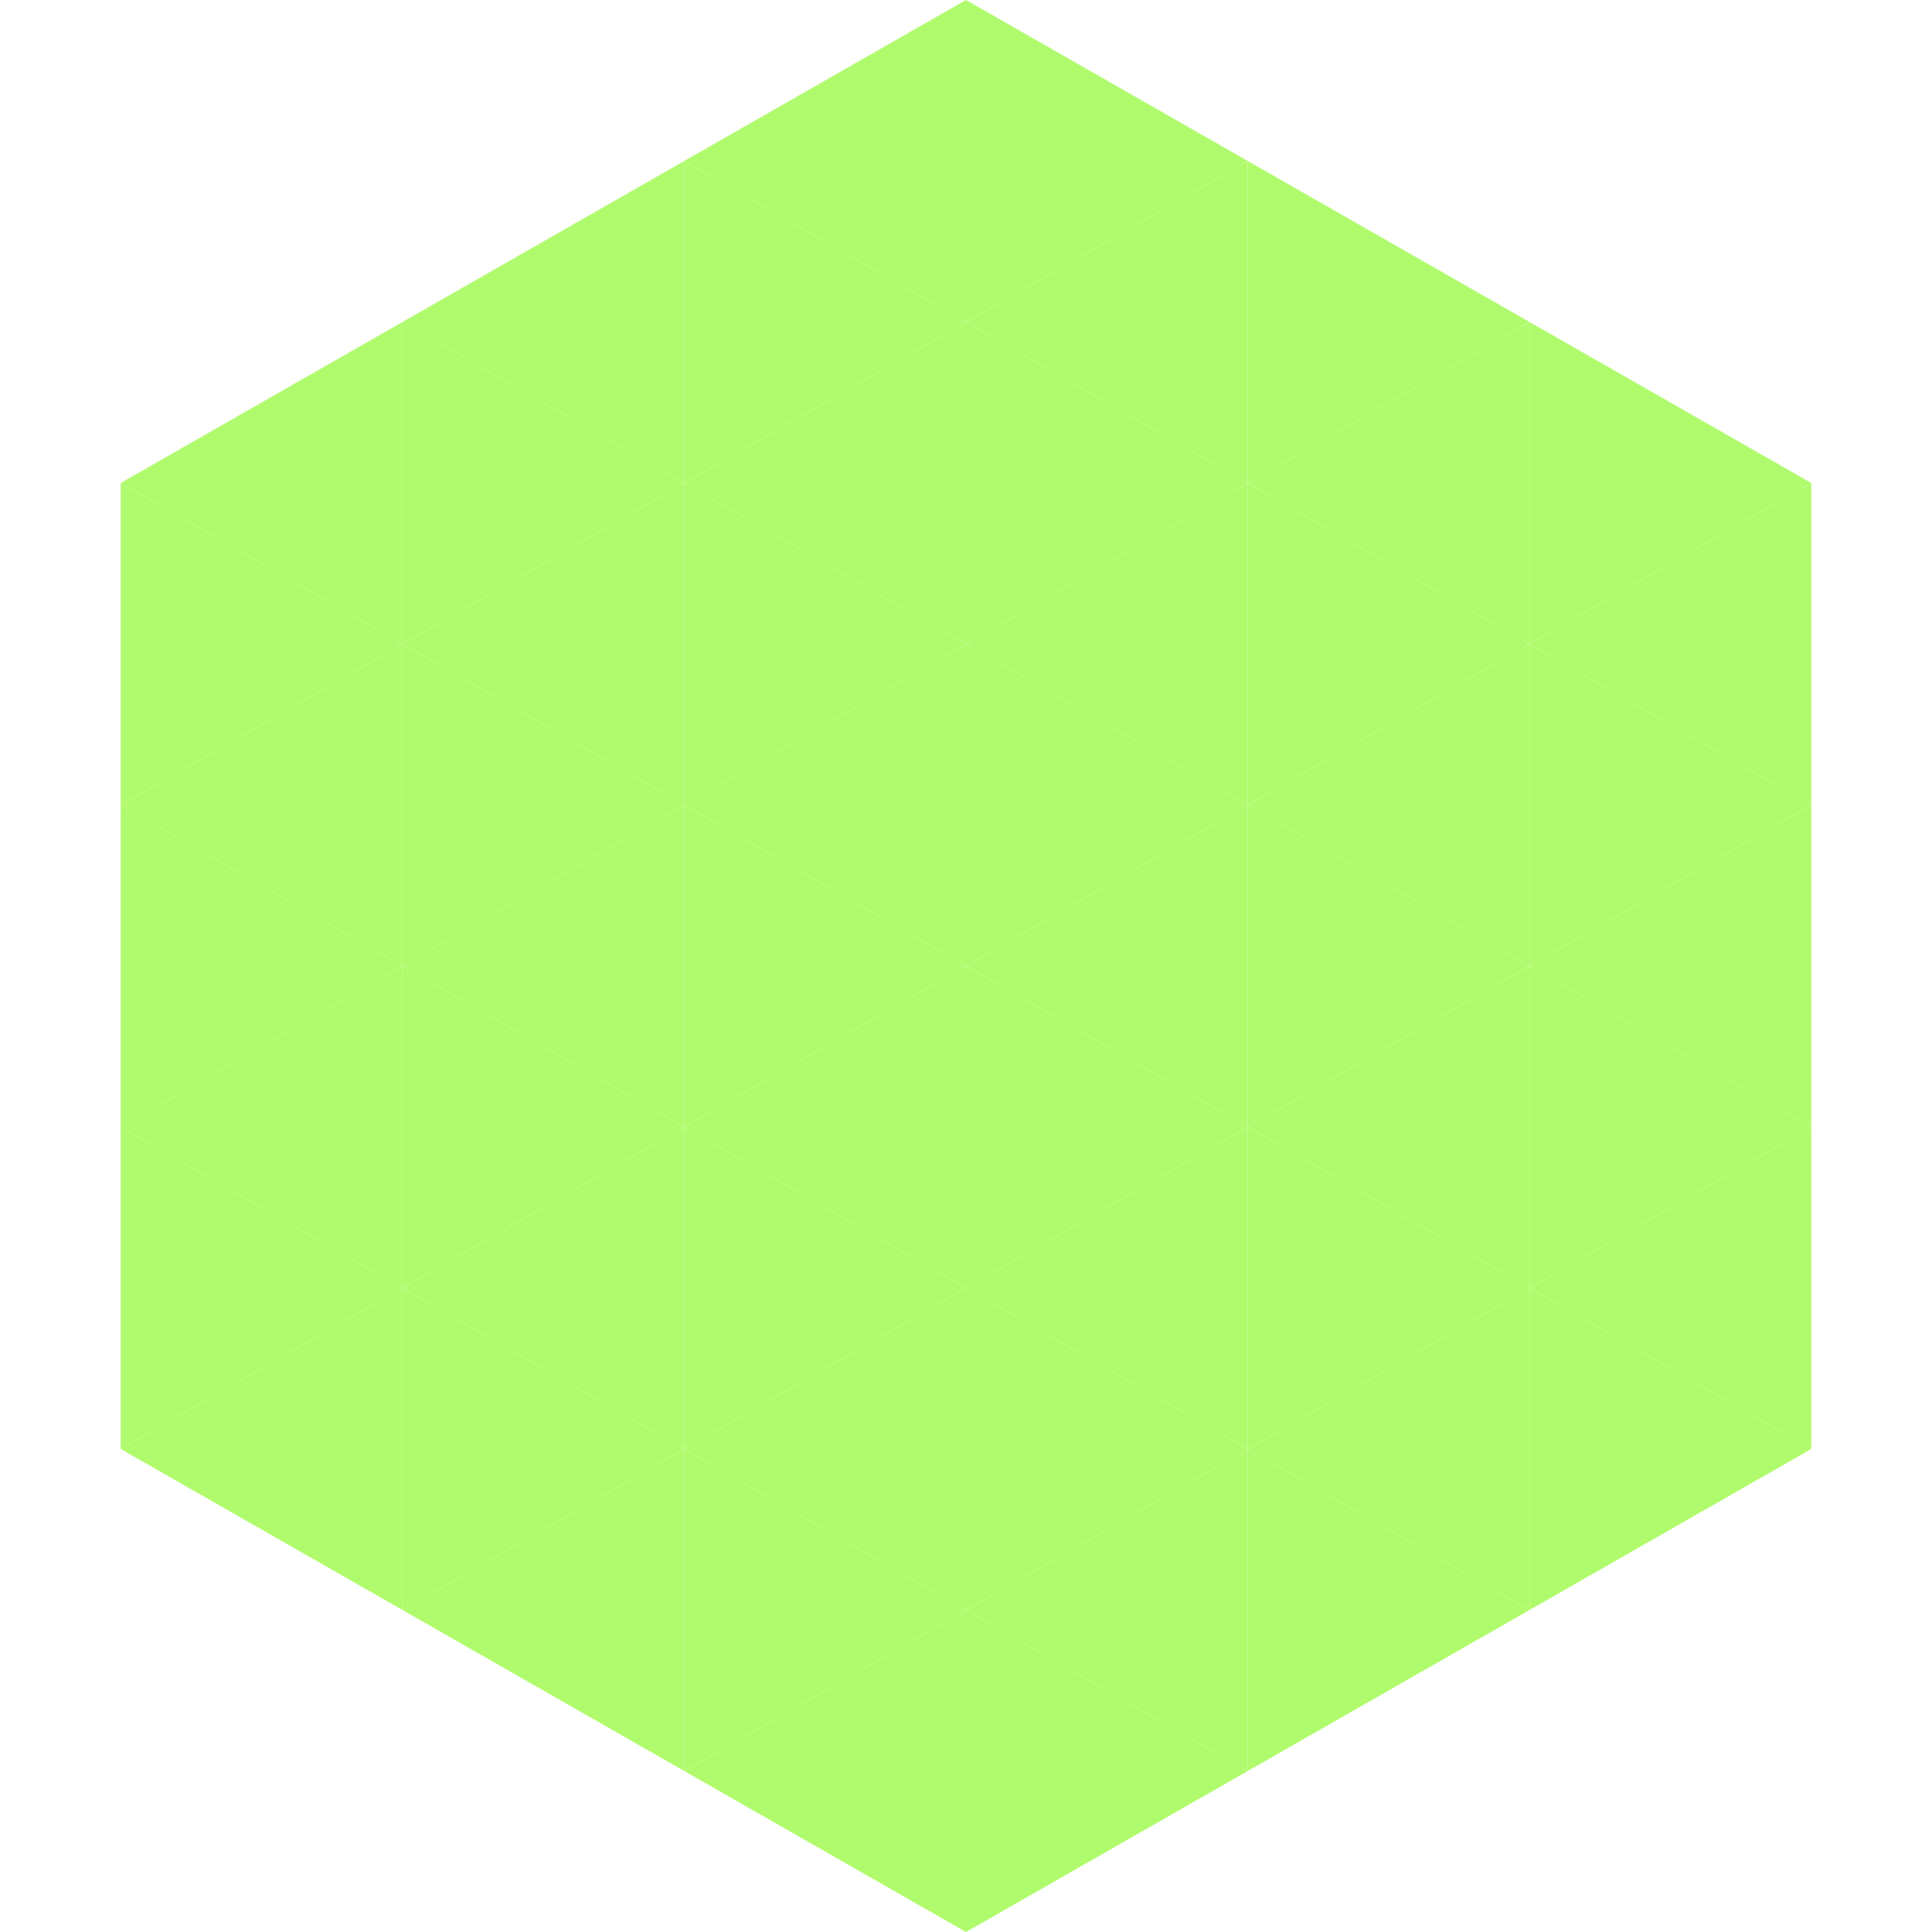 <?xml version="1.0"?>
<!-- Generated by SVGo -->
<svg width="240" height="240"
     xmlns="http://www.w3.org/2000/svg"
     xmlns:xlink="http://www.w3.org/1999/xlink">
<polygon points="50,40 15,60 50,80" style="fill:rgb(176,251,109)" />
<polygon points="190,40 225,60 190,80" style="fill:rgb(176,251,109)" />
<polygon points="15,60 50,80 15,100" style="fill:rgb(176,251,109)" />
<polygon points="225,60 190,80 225,100" style="fill:rgb(176,251,109)" />
<polygon points="50,80 15,100 50,120" style="fill:rgb(176,251,109)" />
<polygon points="190,80 225,100 190,120" style="fill:rgb(176,251,109)" />
<polygon points="15,100 50,120 15,140" style="fill:rgb(176,251,109)" />
<polygon points="225,100 190,120 225,140" style="fill:rgb(176,251,109)" />
<polygon points="50,120 15,140 50,160" style="fill:rgb(176,251,109)" />
<polygon points="190,120 225,140 190,160" style="fill:rgb(176,251,109)" />
<polygon points="15,140 50,160 15,180" style="fill:rgb(176,251,109)" />
<polygon points="225,140 190,160 225,180" style="fill:rgb(176,251,109)" />
<polygon points="50,160 15,180 50,200" style="fill:rgb(176,251,109)" />
<polygon points="190,160 225,180 190,200" style="fill:rgb(176,251,109)" />
<polygon points="15,180 50,200 15,220" style="fill:rgb(255,255,255); fill-opacity:0" />
<polygon points="225,180 190,200 225,220" style="fill:rgb(255,255,255); fill-opacity:0" />
<polygon points="50,0 85,20 50,40" style="fill:rgb(255,255,255); fill-opacity:0" />
<polygon points="190,0 155,20 190,40" style="fill:rgb(255,255,255); fill-opacity:0" />
<polygon points="85,20 50,40 85,60" style="fill:rgb(176,251,109)" />
<polygon points="155,20 190,40 155,60" style="fill:rgb(176,251,109)" />
<polygon points="50,40 85,60 50,80" style="fill:rgb(176,251,109)" />
<polygon points="190,40 155,60 190,80" style="fill:rgb(176,251,109)" />
<polygon points="85,60 50,80 85,100" style="fill:rgb(176,251,109)" />
<polygon points="155,60 190,80 155,100" style="fill:rgb(176,251,109)" />
<polygon points="50,80 85,100 50,120" style="fill:rgb(176,251,109)" />
<polygon points="190,80 155,100 190,120" style="fill:rgb(176,251,109)" />
<polygon points="85,100 50,120 85,140" style="fill:rgb(176,251,109)" />
<polygon points="155,100 190,120 155,140" style="fill:rgb(176,251,109)" />
<polygon points="50,120 85,140 50,160" style="fill:rgb(176,251,109)" />
<polygon points="190,120 155,140 190,160" style="fill:rgb(176,251,109)" />
<polygon points="85,140 50,160 85,180" style="fill:rgb(176,251,109)" />
<polygon points="155,140 190,160 155,180" style="fill:rgb(176,251,109)" />
<polygon points="50,160 85,180 50,200" style="fill:rgb(176,251,109)" />
<polygon points="190,160 155,180 190,200" style="fill:rgb(176,251,109)" />
<polygon points="85,180 50,200 85,220" style="fill:rgb(176,251,109)" />
<polygon points="155,180 190,200 155,220" style="fill:rgb(176,251,109)" />
<polygon points="120,0 85,20 120,40" style="fill:rgb(176,251,109)" />
<polygon points="120,0 155,20 120,40" style="fill:rgb(176,251,109)" />
<polygon points="85,20 120,40 85,60" style="fill:rgb(176,251,109)" />
<polygon points="155,20 120,40 155,60" style="fill:rgb(176,251,109)" />
<polygon points="120,40 85,60 120,80" style="fill:rgb(176,251,109)" />
<polygon points="120,40 155,60 120,80" style="fill:rgb(176,251,109)" />
<polygon points="85,60 120,80 85,100" style="fill:rgb(176,251,109)" />
<polygon points="155,60 120,80 155,100" style="fill:rgb(176,251,109)" />
<polygon points="120,80 85,100 120,120" style="fill:rgb(176,251,109)" />
<polygon points="120,80 155,100 120,120" style="fill:rgb(176,251,109)" />
<polygon points="85,100 120,120 85,140" style="fill:rgb(176,251,109)" />
<polygon points="155,100 120,120 155,140" style="fill:rgb(176,251,109)" />
<polygon points="120,120 85,140 120,160" style="fill:rgb(176,251,109)" />
<polygon points="120,120 155,140 120,160" style="fill:rgb(176,251,109)" />
<polygon points="85,140 120,160 85,180" style="fill:rgb(176,251,109)" />
<polygon points="155,140 120,160 155,180" style="fill:rgb(176,251,109)" />
<polygon points="120,160 85,180 120,200" style="fill:rgb(176,251,109)" />
<polygon points="120,160 155,180 120,200" style="fill:rgb(176,251,109)" />
<polygon points="85,180 120,200 85,220" style="fill:rgb(176,251,109)" />
<polygon points="155,180 120,200 155,220" style="fill:rgb(176,251,109)" />
<polygon points="120,200 85,220 120,240" style="fill:rgb(176,251,109)" />
<polygon points="120,200 155,220 120,240" style="fill:rgb(176,251,109)" />
<polygon points="85,220 120,240 85,260" style="fill:rgb(255,255,255); fill-opacity:0" />
<polygon points="155,220 120,240 155,260" style="fill:rgb(255,255,255); fill-opacity:0" />
</svg>
